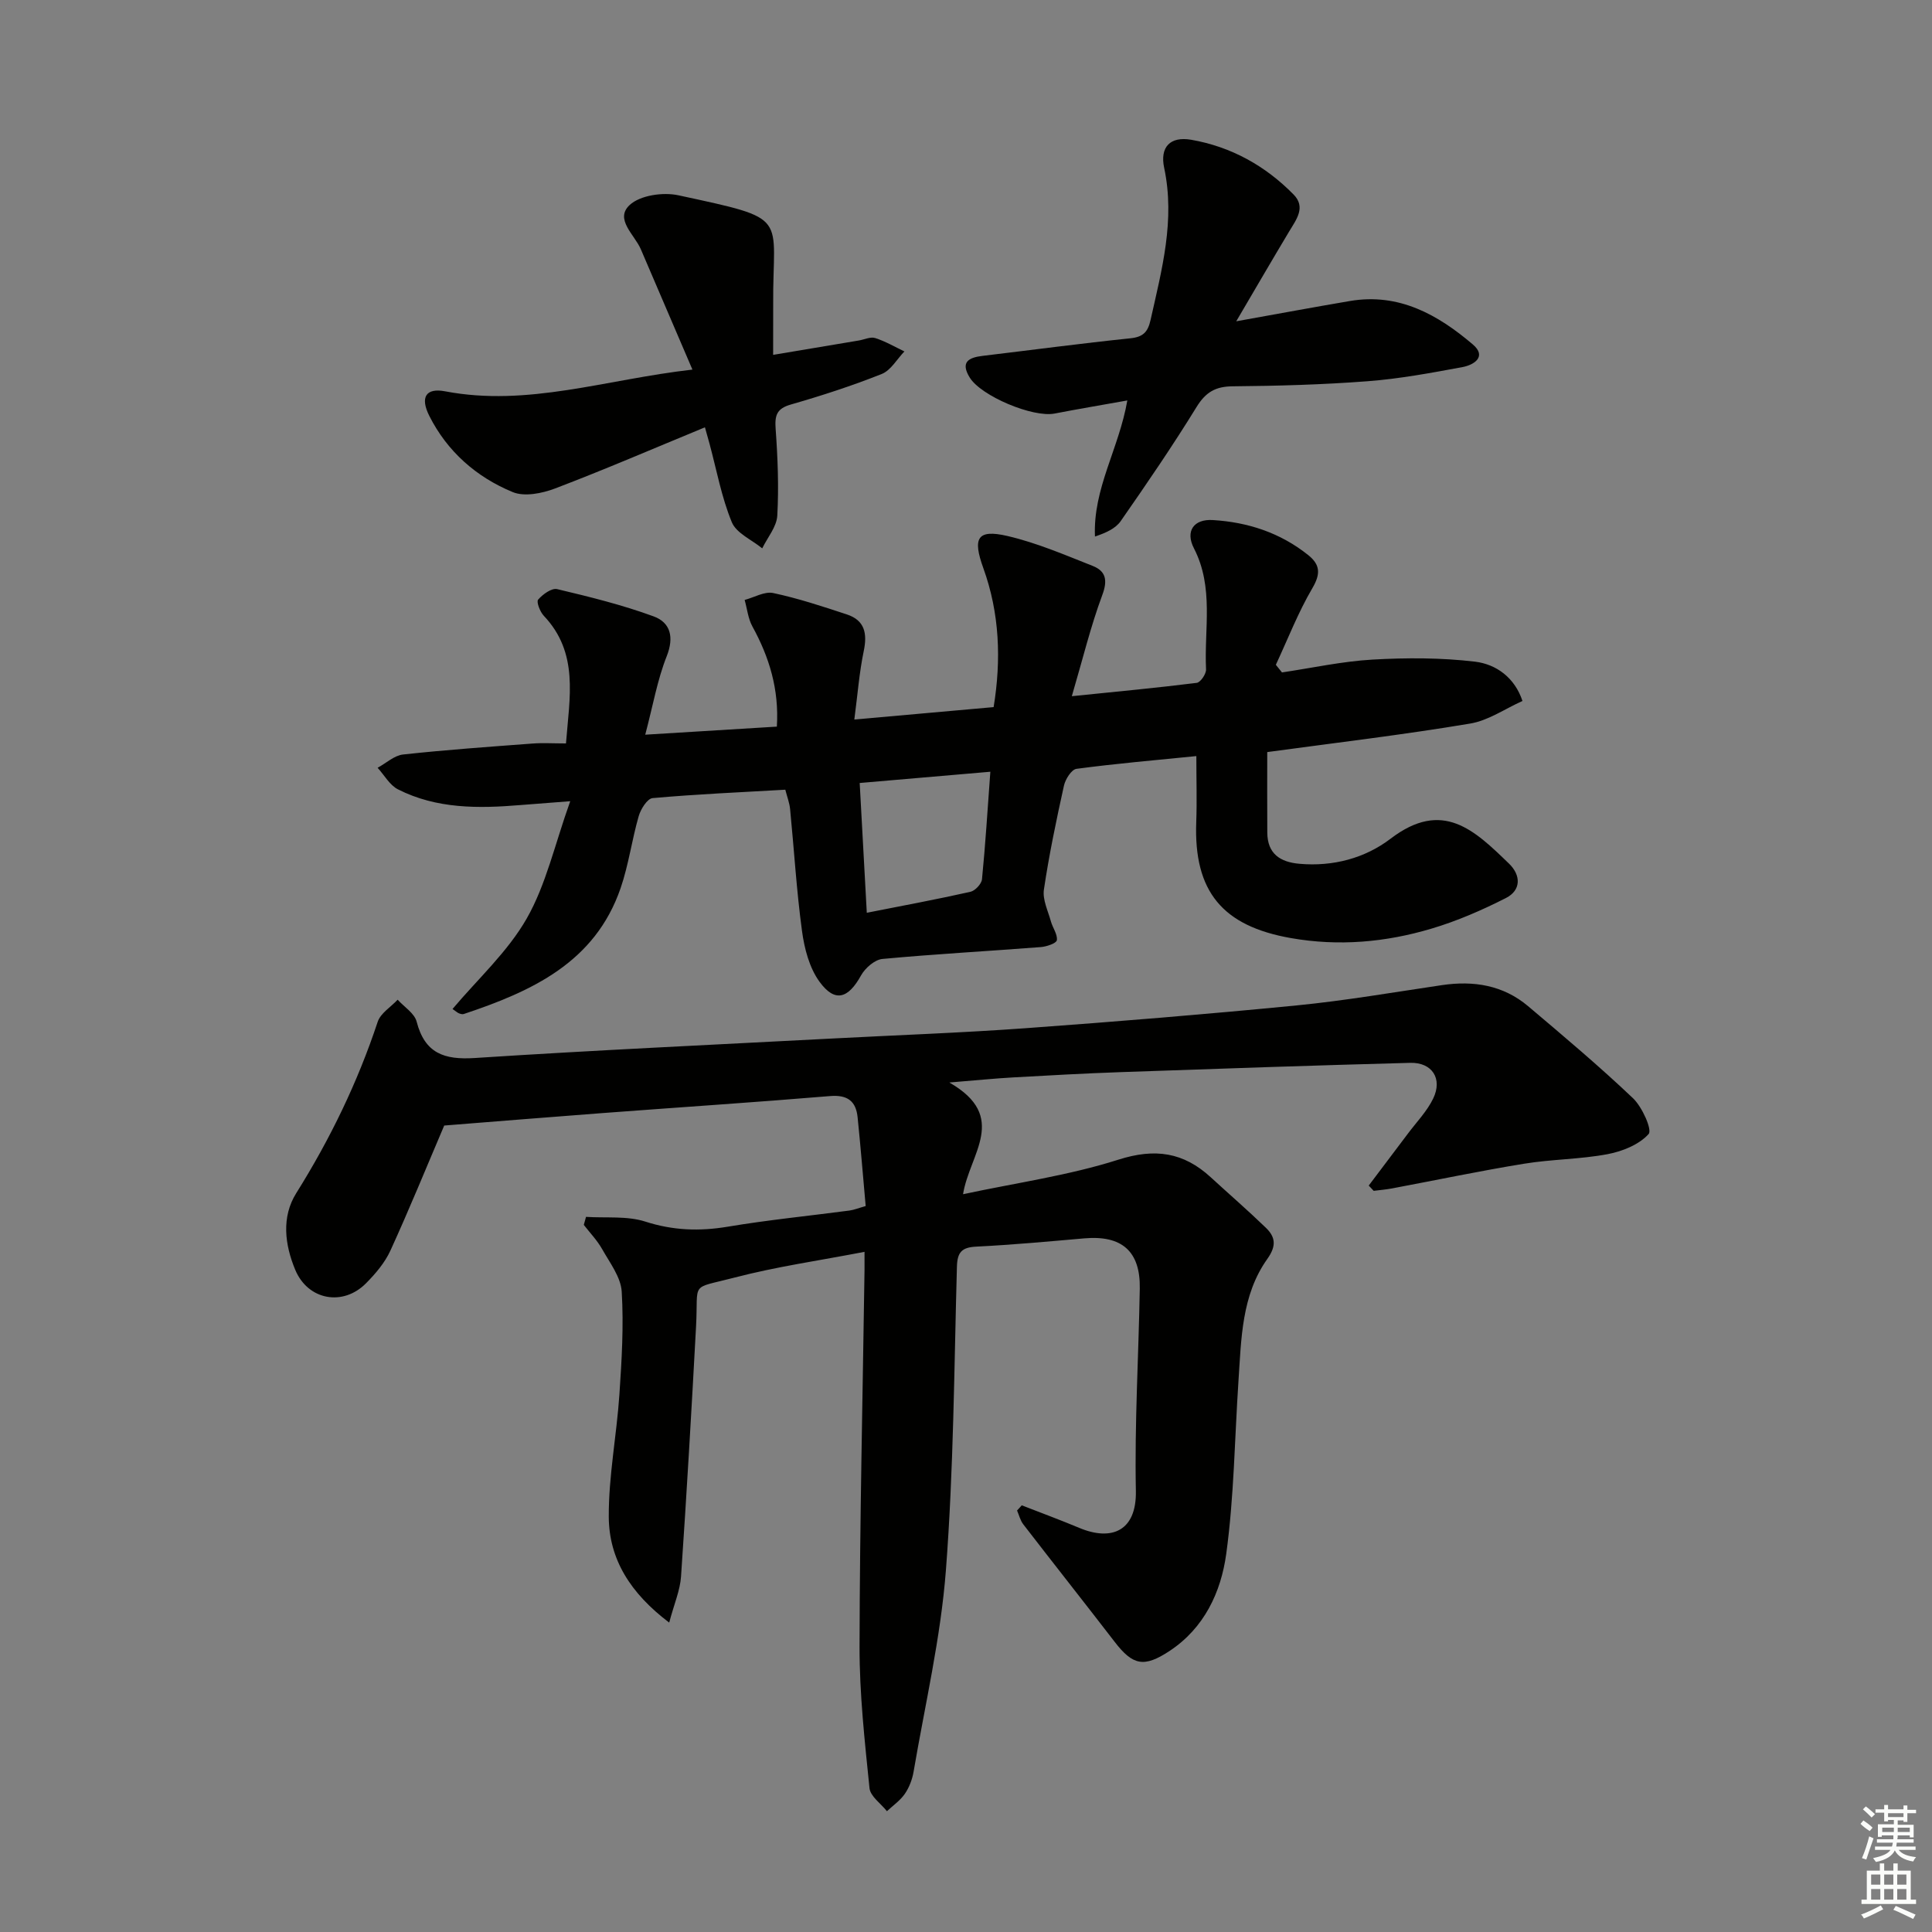 <svg enable-background="new 0 0 400 400" viewBox="0 0 400 400" xmlns="http://www.w3.org/2000/svg"><rect x="0" y="0" width="400" height="400" fill="#808080" stroke="none"/><g fill="#010100"><path d="m211.54 311.66c3.98 1.55 7.99 3.03 11.93 4.68 6.68 2.79 11.86.65 11.7-7.66-.28-13.96.57-27.95.81-41.92.13-7.73-3.74-11.05-11.49-10.37-7.45.65-14.9 1.34-22.37 1.71-3 .15-3.92 1.16-4 4.16-.58 20.96-.68 41.96-2.28 62.84-1.07 13.99-4.32 27.81-6.69 41.7-.27 1.6-.9 3.26-1.81 4.59-.96 1.39-2.45 2.42-3.71 3.6-1.26-1.59-3.44-3.08-3.61-4.78-.99-9.74-2.08-19.53-2.06-29.31.05-25.97.65-51.95 1.03-77.92.01-.81 0-1.62 0-3.8-9.33 1.8-18.28 3.07-26.96 5.34-9.34 2.44-7.41.61-7.92 10.11-.93 17.26-1.93 34.52-3.11 51.77-.19 2.86-1.42 5.65-2.45 9.54-8-6.05-12.47-13.09-12.51-21.91-.04-8.43 1.63-16.85 2.2-25.3.48-7.09.91-14.23.48-21.3-.18-3.02-2.46-5.98-4.05-8.81-1.02-1.81-2.51-3.36-3.8-5.02.15-.55.31-1.11.46-1.66 4.11.27 8.48-.24 12.28.98 5.75 1.85 11.23 2.03 17.09 1.05 8.34-1.4 16.78-2.23 25.17-3.34.95-.13 1.87-.51 3.36-.93-.55-6.17-1.05-12.28-1.67-18.37-.34-3.36-2.1-4.7-5.71-4.4-15.73 1.31-31.49 2.34-47.23 3.53-11.19.84-22.37 1.76-32.65 2.57-3.59 8.41-7.18 17.23-11.14 25.89-1.15 2.51-3.08 4.78-5.05 6.77-4.77 4.82-12.02 3.51-14.65-2.78-2.17-5.2-2.9-10.93.21-15.89 7.01-11.19 12.7-22.93 16.86-35.47.59-1.78 2.72-3.06 4.13-4.57 1.36 1.5 3.48 2.81 3.93 4.54 1.7 6.57 5.7 7.94 12.04 7.53 24.55-1.6 49.12-2.73 73.69-4.02 13.45-.71 26.91-1.18 40.34-2.15 18.73-1.36 37.45-2.89 56.14-4.72 10.06-.99 20.06-2.72 30.07-4.2 6.57-.97 12.67 0 17.84 4.36 7.36 6.22 14.74 12.43 21.72 19.06 1.9 1.81 4.01 6.54 3.23 7.41-1.98 2.2-5.43 3.59-8.51 4.17-5.69 1.07-11.58 1.04-17.3 1.98-9.16 1.49-18.25 3.41-27.37 5.12-1.23.23-2.49.33-3.74.49-.34-.36-.68-.73-1.03-1.09 2.71-3.59 5.43-7.18 8.13-10.78 1.79-2.39 3.95-4.61 5.22-7.25 1.98-4.1-.22-7.5-4.76-7.38-19.96.53-39.91 1.22-59.86 1.92-7.48.26-14.95.68-22.43 1.1-3.73.21-7.46.59-13.13 1.05 12.4 7.11 4.16 14.79 2.84 23.13 11.06-2.37 21.89-3.88 32.15-7.15 7.61-2.43 13.49-1.54 19.13 3.64 3.8 3.49 7.7 6.86 11.41 10.45 1.98 1.91 2.24 3.74.31 6.45-5.35 7.52-5.39 16.53-5.98 25.3-.79 11.93-.91 23.95-2.53 35.77-1.08 7.9-4.54 15.37-11.76 20.12-5.27 3.47-7.58 2.98-11.33-1.89-6.27-8.14-12.64-16.19-18.92-24.33-.63-.81-.88-1.91-1.3-2.88.33-.34.65-.7.97-1.07z"/><path d="m262.37 155.71c0 5.43-.03 11.05.01 16.67.03 4.38 2.65 6.11 6.67 6.46 6.95.61 13.56-1.16 18.86-5.2 10.76-8.21 17.34-1.78 24.52 5.17 2.48 2.4 2.53 5.49-.63 7.11-4.96 2.52-10.15 4.78-15.48 6.36-9.47 2.81-19.13 3.68-29.05 1.94-14.13-2.48-20.14-9.61-19.6-24.02.16-4.3.02-8.6.02-13.66-8.47.85-16.67 1.55-24.82 2.64-1.03.14-2.3 2.15-2.59 3.48-1.58 7.13-3.08 14.3-4.15 21.52-.31 2.08.85 4.41 1.45 6.59.37 1.34 1.4 2.68 1.23 3.89-.09.63-2.11 1.33-3.31 1.42-10.93.85-21.88 1.44-32.8 2.46-1.6.15-3.58 1.88-4.43 3.41-2.66 4.81-5.41 5.68-8.59 1.32-2.1-2.87-3.14-6.86-3.63-10.49-1.14-8.38-1.64-16.86-2.47-25.29-.13-1.27-.61-2.51-.99-3.99-9.31.53-18.41.93-27.48 1.74-1.09.1-2.45 2.27-2.87 3.72-1.42 4.92-2.09 10.09-3.75 14.92-5.31 15.43-18.43 21.37-32.47 26.06-.28.09-.67-.01-.97-.13-.3-.11-.55-.35-1.36-.91 5.23-6.21 11.42-11.83 15.36-18.73 4.01-7.03 5.8-15.32 9.01-24.29-4.51.35-7.42.56-10.32.8-8.68.72-17.33.81-25.34-3.25-1.72-.87-2.83-2.95-4.22-4.47 1.76-.95 3.44-2.55 5.28-2.75 8.92-.97 17.87-1.6 26.82-2.27 2.12-.16 4.27-.02 6.9-.02.74-9.61 2.71-18.72-4.6-26.44-.78-.82-1.56-2.87-1.17-3.33.95-1.1 2.81-2.45 3.94-2.18 6.74 1.6 13.51 3.27 19.99 5.65 3.46 1.27 4.27 4.28 2.69 8.26-1.93 4.87-2.83 10.14-4.44 16.23 9.58-.59 18.25-1.12 27.25-1.67.48-7.74-1.57-14.38-5.07-20.75-.89-1.63-1.08-3.64-1.6-5.48 1.98-.52 4.12-1.81 5.91-1.43 5.17 1.1 10.22 2.77 15.25 4.43 3.71 1.22 4.26 3.93 3.5 7.58-.93 4.45-1.27 9.02-1.95 14.18 10.18-.91 19.24-1.71 28.84-2.57 1.6-9.81 1.24-19.43-2.13-28.77-2.24-6.2-1.31-8.11 4.94-6.67 6.06 1.4 11.89 3.91 17.71 6.21 2.7 1.07 3.13 2.94 1.98 6.02-2.4 6.45-4.03 13.19-6.31 20.95 9.51-.97 17.7-1.74 25.86-2.76.78-.1 1.98-1.86 1.93-2.8-.41-8.37 1.67-16.93-2.5-25.04-1.85-3.59-.03-6.1 3.87-5.87 7.27.43 14.01 2.63 19.79 7.26 2.46 1.98 2.6 3.86.86 6.83-2.96 5.04-5.09 10.56-7.57 15.88.42.53.85 1.05 1.27 1.58 6.25-.93 12.48-2.3 18.76-2.66 7.05-.4 14.21-.4 21.2.43 4.44.53 8.26 3.36 9.83 8.14-3.61 1.61-7.08 4.06-10.85 4.68-13.71 2.3-27.55 3.94-41.99 5.9zm-82.91 33.27c7.6-1.5 14.55-2.79 21.45-4.34.98-.22 2.3-1.63 2.4-2.59.71-7.18 1.15-14.38 1.73-22.27-9.36.81-17.99 1.55-27.05 2.33.49 9.13.96 17.67 1.47 26.87z"/><path d="m255.95 66.52c8.71-1.56 16.12-2.94 23.55-4.2 10.12-1.72 18.18 2.82 25.43 8.99 2.97 2.53.23 4.25-2.13 4.69-6.51 1.21-13.06 2.43-19.66 2.93-9.28.71-18.61.97-27.92 1.05-3.57.03-5.59 1.21-7.49 4.29-4.95 8.05-10.3 15.86-15.7 23.62-1.08 1.55-3.1 2.45-5.33 3.19-.43-9.96 4.97-18.17 6.7-28.17-5.2.93-10.14 1.76-15.05 2.71-4.51.88-15.25-3.63-17.59-7.47-1.95-3.19-.23-4.12 2.66-4.47 10.21-1.22 20.4-2.58 30.62-3.64 2.66-.28 3.62-1.31 4.18-3.83 2.32-10.37 5.11-20.62 2.81-31.45-.92-4.31 1.23-6.58 5.61-5.82 8.23 1.43 15.34 5.38 21.19 11.34 2.58 2.63.56 5.17-.91 7.62-3.48 5.81-6.88 11.65-10.97 18.62z"/><path d="m160.07 73.47c6.65-1.11 12.18-2.04 17.72-2.97 1.15-.19 2.42-.82 3.41-.51 2.1.67 4.04 1.81 6.05 2.77-1.55 1.6-2.81 3.92-4.7 4.67-6.15 2.45-12.48 4.5-18.84 6.33-2.96.85-3.32 2.3-3.12 5.07.43 5.96.67 11.97.34 17.93-.13 2.31-2.03 4.52-3.12 6.77-2.17-1.78-5.36-3.13-6.3-5.42-2.13-5.17-3.14-10.8-4.61-16.24-.21-.77-.43-1.53-.95-3.4-10.55 4.35-20.7 8.73-31.02 12.66-2.69 1.02-6.34 1.76-8.78.75-7.52-3.1-13.55-8.39-17.27-15.78-1.93-3.84-.72-5.85 3.29-5.08 17.08 3.26 33.23-2.46 51.19-4.5-3.74-8.72-7.2-16.83-10.69-24.93-1.3-3.02-5.47-6.21-2.3-9.15 2.18-2.02 6.9-2.69 10.07-2.01 23.53 5.08 19.49 3.89 19.64 22.68.01 3.12-.01 6.26-.01 10.36z"/></g><path d="m385.2 377.6.6-.7c.6.4 1.3.9 1.9 1.5l-.6.7c-.8-.5-1.4-1-1.9-1.5zm.3 7.1c.6-1.4 1.1-2.9 1.5-4.5.3.1.6.3.9.4-.5 1.4-1 2.9-1.5 4.4zm.2-10.1.6-.6c.7.5 1.3 1.1 1.9 1.6l-.7.7c-.6-.6-1.2-1.2-1.8-1.7zm8.4-.8h.8v.9h1.8v.7h-1.8v1.8h-.8v-.3h-1.2v.9h3.3v2.6h-.8v-.4h-2.5c0 .3 0 .6-.1.8h3.4v.7h-3.5c0 .3-.1.6-.1.8h4v.7h-3.5c.7.9 1.9 1.3 3.6 1.5-.2.2-.4.5-.6.9-1.9-.3-3.2-1.1-3.8-2.3-.5 1.1-1.8 2-3.9 2.4-.2-.3-.4-.5-.6-.8 1.9-.4 3.1-.9 3.6-1.7h-3.2v-.7h3.5c.1-.2.1-.5.2-.8h-3.3v-.7h3.4c0-.2 0-.5 0-.8h-2.4v.3h-.8v-2.6h3.3v-.9h-1.2v.3h-.8v-1.8h-1.8v-.7h1.8v-.9h.8v.9h3.2zm-4.4 5.5h2.4c0-.3 0-.6 0-.9h-2.4zm1.2-3.1h3.2v-.8h-3.2zm4.4 2.2h-2.4v.9h2.5v-.9z" fill="#fbfcfa"/><path d="m389.2 385.8h.9v1.5h1.9v-1.5h.9v1.5h2.7v6h1.1v.9h-11.3v-.9h1.1v-6h2.7zm.2 8.7.5.8c-1.2.6-2.5 1.3-4 1.9-.2-.3-.3-.6-.6-.8 1.6-.6 3-1.3 4.1-1.9zm-2-4.3h1.9v-2.1h-1.9zm0 3.1h1.9v-2.2h-1.9zm2.7-3.1h1.9v-2.1h-1.9zm0 3.1h1.9v-2.2h-1.9zm2.4 1.3c1.4.6 2.7 1.2 4.1 1.8l-.5.9c-1.5-.7-2.8-1.4-4.1-1.9zm2.2-6.5h-1.9v2.1h1.9zm-1.9 5.2h1.9v-2.2h-1.9z" fill="#fbfcfa"/></svg>